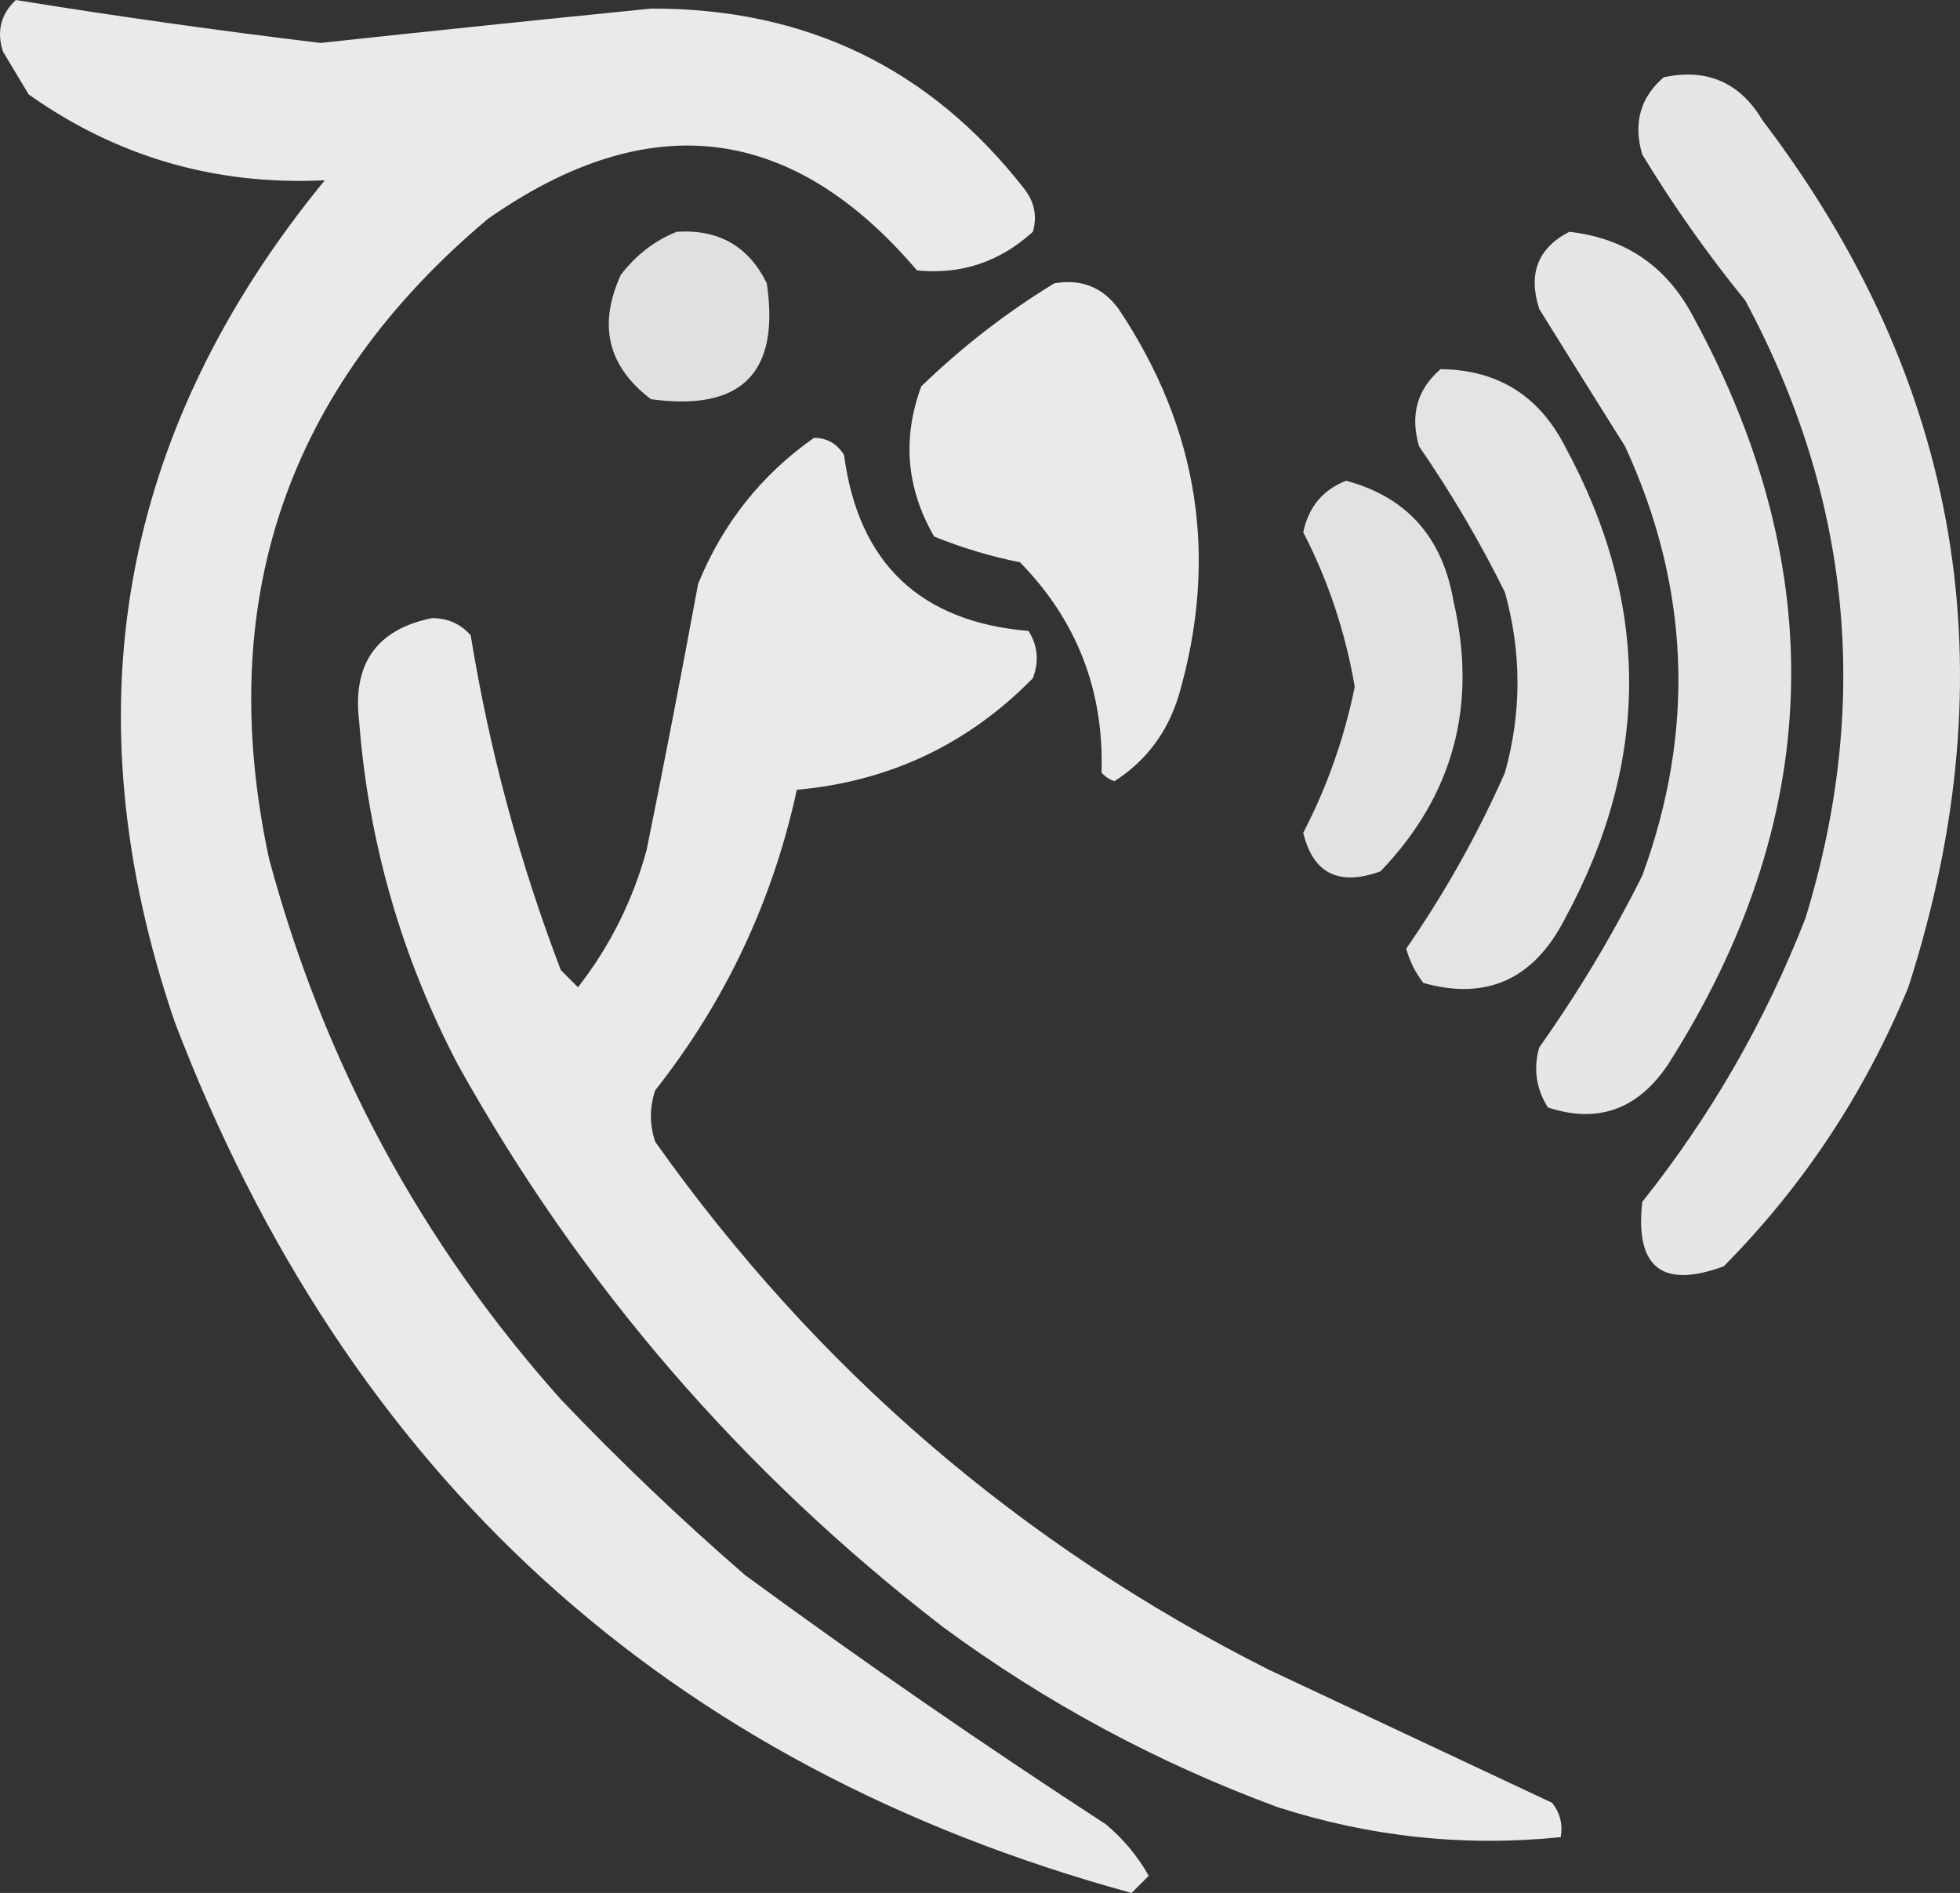 <?xml version="1.0" encoding="UTF-8"?>
<svg id="Layer_2" data-name="Layer 2" xmlns="http://www.w3.org/2000/svg" viewBox="0 0 228.36 220.5">
  <rect x="0" y="0" width="228.36" height="220.5" fill="#333333" stroke="none"/>
  <defs>
    <style>
      .cls-1 {
        opacity: .87;
      }

      .cls-1, .cls-2, .cls-3, .cls-4, .cls-5, .cls-6, .cls-7 {
        fill: #fefefe;
        fill-rule: evenodd;
        isolation: isolate;
        stroke-width: 0px;
      }

      .cls-2 {
        opacity: .9;
      }

      .cls-3 {
        opacity: .86;
      }

      .cls-4 {
        opacity: .9;
      }

      .cls-5 {
        opacity: .85;
      }

      .cls-6 {
        opacity: .88;
      }

      .cls-7 {
        opacity: .88;
      }
    </style>
  </defs>
  <g id="Layer_1-2" data-name="Layer 1">
    <g>
      <path class="cls-4" d="M1.84,0c11.79,1.91,23.63,3.57,35.5,5,12.82-1.38,25.66-2.71,38.5-4,18.04-.06,32.54,6.94,43.5,21,1.19,1.54,1.52,3.21,1,5-3.86,3.51-8.36,5.01-13.5,4.5-14.58-17.13-31.25-19.13-50-6-23.42,19.68-31.92,44.51-25.5,74.5,6.38,23.76,17.71,44.76,34,63,6.86,7.2,14.03,14.03,21.5,20.5,13.73,10.06,27.73,19.72,42,29,2.04,1.71,3.71,3.71,5,6-.67.67-1.33,1.33-2,2-54.18-14.83-91.34-48.66-111.5-101.5-12.3-36.1-6.46-68.76,17.5-98-12.7.62-24.2-2.71-34.5-10-1-1.67-2-3.33-3-5C-.41,3.66.09,1.66,1.84,0Z"/>
      <path class="cls-6" d="M193.84,9c5.04-1.07,8.88.6,11.5,5,23.2,30.52,28.86,64.19,17,101-5.06,12.29-12.22,23.12-21.5,32.5-7.18,2.65-10.35.15-9.5-7.5,7.96-9.99,14.3-20.99,19-33,7.69-24.99,5.35-48.99-7-72-4.39-5.39-8.39-11.06-12-17-1.07-3.64-.24-6.64,2.5-9Z"/>
      <path class="cls-5" d="M78.84,27c4.88-.32,8.38,1.68,10.5,6,1.55,10.45-2.95,14.95-13.5,13.5-5.03-3.81-6.19-8.65-3.5-14.5,1.8-2.33,3.97-3.99,6.5-5Z"/>
      <path class="cls-7" d="M182.84,27c6.58.74,11.41,4.07,14.5,10,16.08,29.62,15.08,58.62-3,87-3.52,5.25-8.19,6.91-14,5-1.37-2.2-1.71-4.53-1-7,4.5-6.34,8.5-13,12-20,6.22-16.95,5.55-33.62-2-50-3.36-5.35-6.7-10.69-10-16-1.33-4.11-.17-7.11,3.5-9Z"/>
      <path class="cls-4" d="M122.84,33c3.15-.54,5.65.46,7.5,3,9.33,13.96,11.66,28.96,7,45-1.31,4.31-3.81,7.64-7.5,10-.59-.21-1.09-.54-1.5-1,.3-9.56-2.87-17.73-9.5-24.5-3.44-.69-6.77-1.69-10-3-3.24-5.6-3.74-11.43-1.5-17.5,4.78-4.62,9.95-8.62,15.5-12Z"/>
      <path class="cls-1" d="M167.84,43c6.63.07,11.46,3.07,14.5,9,9.96,18.31,9.96,36.64,0,55-3.62,7.07-9.12,9.57-16.5,7.5-.93-1.19-1.6-2.53-2-4,4.47-6.45,8.31-13.28,11.5-20.5,1.95-6.99,1.95-13.99,0-21-2.93-5.93-6.27-11.59-10-17-1.07-3.64-.24-6.64,2.5-9Z"/>
      <path class="cls-2" d="M94.84,51c1.52.01,2.68.68,3.5,2,1.67,12.59,8.84,19.42,21.5,20.5,1.08,1.73,1.24,3.56.5,5.5-7.56,7.7-16.73,12.03-27.5,13-2.82,12.97-8.32,24.64-16.5,35-.67,2-.67,4,0,6,18.76,26.45,42.59,46.95,71.5,61.5,11,5.17,22,10.33,33,15.5.93,1.19,1.26,2.52,1,4-11.2,1.14-22.2-.02-33-3.5-14.05-5.19-27.05-12.19-39-21-23.4-18.04-42.24-39.87-56.5-65.5-6.57-12.54-10.4-25.87-11.5-40-.79-6.69,2.04-10.69,8.5-12,1.81,0,3.31.66,4.5,2,2.17,13.35,5.67,26.35,10.5,39l2,2c3.72-4.77,6.39-10.11,8-16,2.09-10.31,4.09-20.65,6-31,2.87-7.03,7.37-12.7,13.5-17Z"/>
      <path class="cls-3" d="M156.84,56c7.06,1.9,11.22,6.57,12.5,14,2.83,12.15,0,22.65-8.5,31.5-4.86,1.75-7.86.25-9-4.5,2.78-5.34,4.78-11.01,6-17-1.09-6.36-3.09-12.36-6-18,.62-2.95,2.29-4.95,5-6Z"/>
    </g>
  </g>
</svg>
